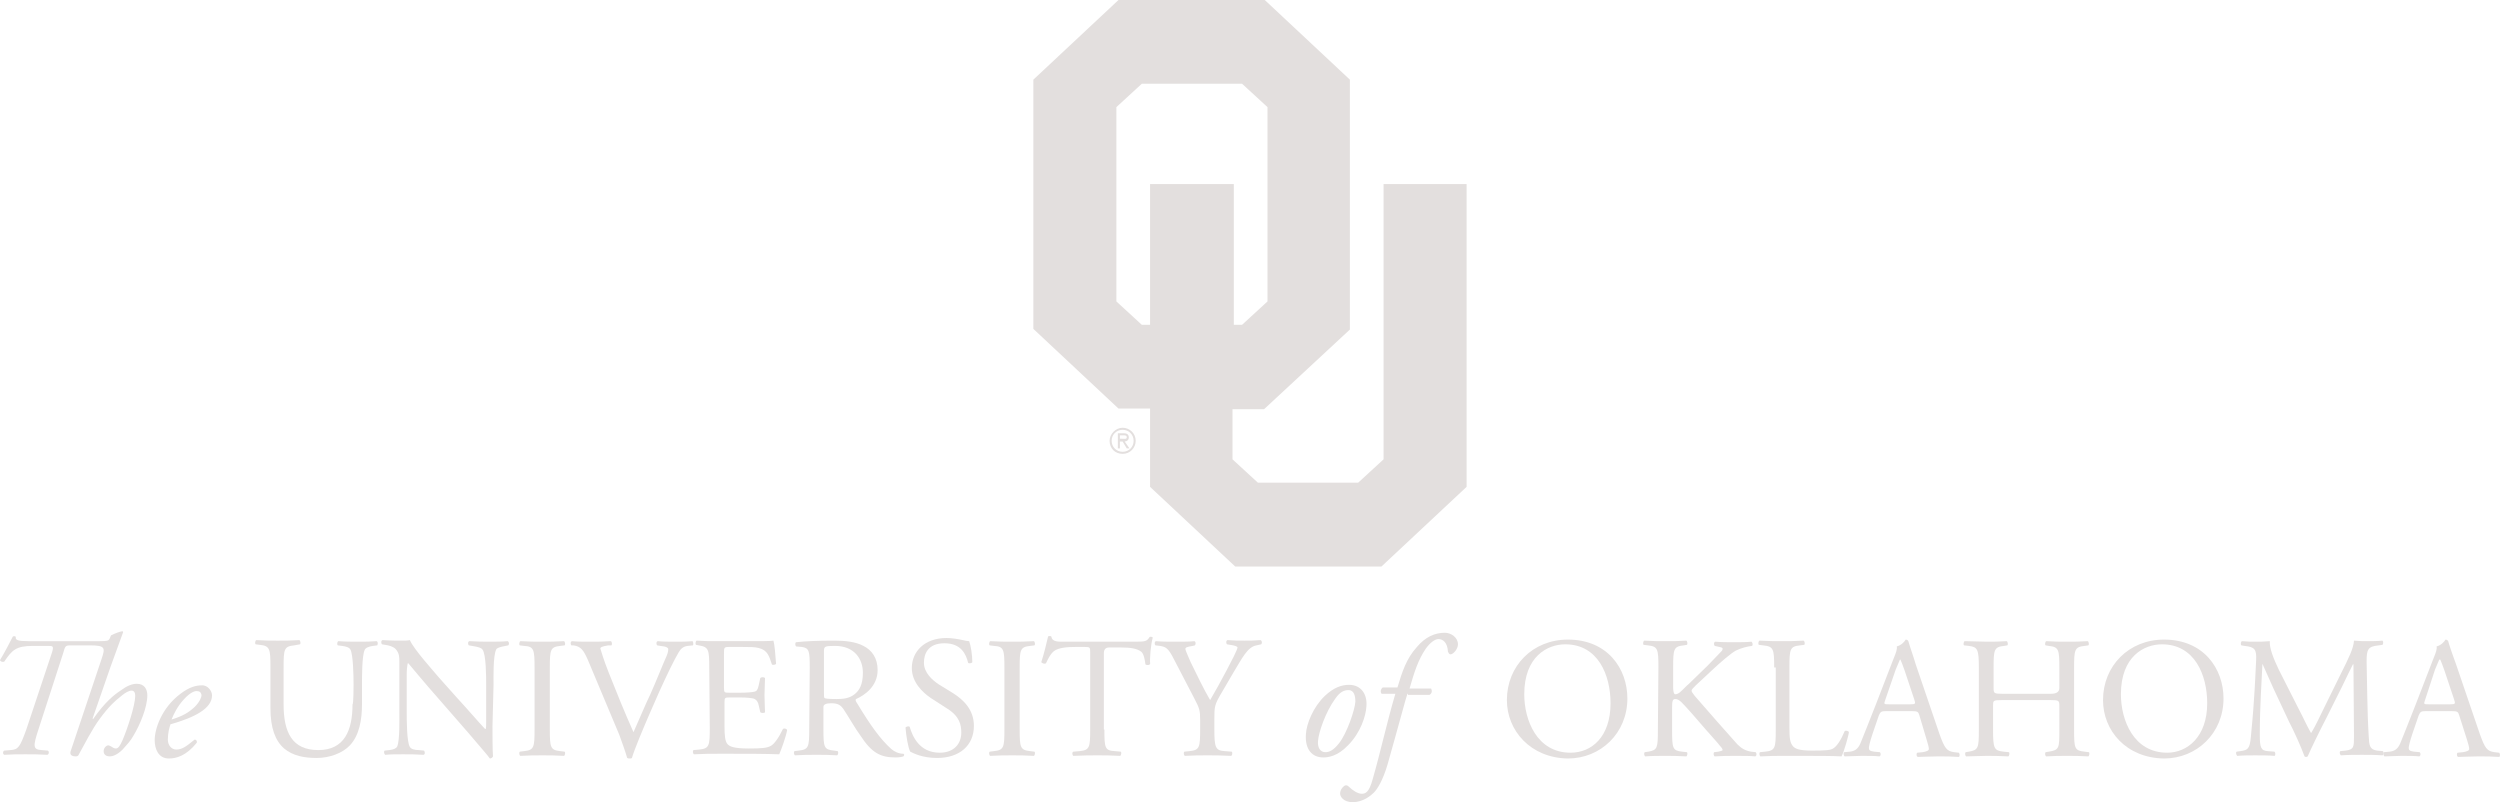 <?xml version="1.0" encoding="UTF-8"?> <svg xmlns="http://www.w3.org/2000/svg" id="Layer_2" data-name="Layer 2" viewBox="0 0 475.15 152.46"><defs><style> .cls-1 { fill: #e3dfde; } </style></defs><g id="Layer_1-2" data-name="Layer 1"><g><path class="cls-1" d="M236.07,15.92l4.83,4.44v36.93l-4.83,4.44h-1.57v-26.75h-15.92v26.75h-1.57l-4.83-4.44V20.36l4.83-4.44h19.05ZM262.96,34.97v52.33l-4.83,4.44h-19.05l-4.83-4.44v-9.53h6l16.31-15.14V15.14L240.38,0h-27.8l-16.18,15.14v47.37l16.18,15.14h6v14.88l16.18,15.14h27.8l16.18-15.14v-57.55h-15.79Z"></path><path class="cls-1" d="M213.5,82.74c.39,0,.65,0,.65.39s-.52.26-.91.26h-.39v-.65h.65ZM213.76,83.91c.39,0,.78-.26.78-.78,0-.65-.52-.78-.91-.78h-1.17v2.87h.39v-1.3h.52l.78,1.3h.52l-.91-1.3h0ZM213.37,86.26c1.44,0,2.48-1.17,2.48-2.48,0-1.44-1.17-2.48-2.48-2.48s-2.48,1.17-2.48,2.48c0,1.44,1.04,2.48,2.48,2.48M213.37,81.69c1.17,0,2.09.91,2.09,2.09s-.91,2.09-2.09,2.09-2.09-.91-2.09-2.09c0-1.17.91-2.09,2.09-2.09"></path></g><g><path class="cls-1" d="M19,121.86c1.4,0,1.6-.1,1.8-.4l.3-.7c.8-.4,1.6-.7,2.2-.8l.1.2-2.4,6.6-3.4,9.8.1.1c2.3-3.3,4-4.6,5.2-5.4,1.2-.9,2.2-1.3,3.1-1.3,1.5,0,2,1.1,2,2.2,0,2.3-1.4,5.6-2.6,7.6-.6,1.1-1.3,1.8-2.1,2.7-1.1,1.1-2,1.3-2.4,1.3-1.1,0-1.2-.7-1.2-1,0-.6.5-1.1.9-1.1.1,0,.3.1.5.2.3.2.6.4.9.4.5,0,.8-.5,1.3-1.6.9-2.1,2.4-6.6,2.4-8.4,0-.6-.2-1-.7-1s-1.2.4-1.8.9c-1.4,1.1-2.5,2.1-4.2,4.4-1.5,2-3.1,5.2-4,6.8-.1.3-.3.4-.6.4-.4,0-1.2-.1-1-.9l5.9-17.6c.7-2.1.8-2.6-2.2-2.6h-3.6c-1.1,0-1.1.1-1.5,1.5l-4.7,14.5c-1,3.1-1.1,3.8.6,3.9l1.2.1c.3.2.2.7-.1.8-1.6-.1-2.8-.1-4.2-.1s-2.5,0-4,.1c-.3-.2-.3-.6,0-.8l1.2-.1c1.5-.1,1.8-.6,3-3.9l4.8-14.4c.5-1.5.3-1.5-.7-1.5h-2.8c-3.3,0-4,.8-5.5,3-.3.1-.7,0-.8-.3.8-1.3,1.9-3.4,2.4-4.4.1-.2.5-.2.6,0-.1.6.4.8,2.4.8h13.6Z"></path><path class="cls-1" d="M40.3,132.16c0,2.5-3.3,4.2-7.9,5.5-.2.6-.5,1.6-.5,2.9,0,1.1.7,1.9,1.6,1.9,1.2,0,2-.7,3.5-1.9.3,0,.5.3.4.6-2,2.5-3.9,3-5.3,3-2,0-2.7-1.8-2.7-3.5,0-2.1,1.3-6.1,4.9-8.8,1.7-1.3,3-1.6,4-1.6,1.2-.1,2,1.1,2,1.9ZM35,132.86c-1.3,1.4-2,2.9-2.4,3.9,2.2-.7,3.2-1.3,4.4-2.4,1-1,1.3-1.9,1.3-2.2s-.2-.8-.8-.8c-.4-.1-1.3.2-2.5,1.5Z"></path><g><path class="cls-1" d="M67.2,130.16c0-2-.1-5.8-.6-6.7-.2-.4-.8-.6-1.6-.7l-.8-.1c-.2-.2-.1-.7.1-.8,1.3.1,2.5.1,3.8.1,1.4,0,2.3,0,3.5-.1.3.2.2.6.1.8l-.8.1c-.8.1-1.5.4-1.6.8-.5,1.1-.5,4.9-.5,6.6v3.7c0,2.9-.5,5.9-2.3,7.8-1.4,1.5-3.9,2.4-6.3,2.4s-4.5-.4-6.2-1.8c-1.7-1.5-2.6-3.9-2.6-7.7v-7.8c0-3.4-.1-4-2-4.2l-.8-.1c-.2-.1-.1-.7.1-.8,1.6.1,2.8.1,4.1.1,1.4,0,2.4,0,4.1-.1.2.1.3.7.1.8l-1.1.2c-1.9.2-2,.7-2,4.2v7c0,5.3,1.6,8.7,6.6,8.7s6.5-3.8,6.5-8.7c.2.1.2-3.7.2-3.7Z"></path><path class="cls-1" d="M93.6,137.96c0,1,0,4.9.1,5.8-.1.2-.3.4-.6.4-.4-.6-1.4-1.7-4.2-5l-7.5-8.6c-.9-1-3.1-3.7-3.8-4.5h-.1c-.1.4-.2,1.2-.2,2.1v7.1c0,1.5,0,5.8.6,6.7.2.4.9.6,1.7.6l1,.1c.2.3.2.7-.1.8-1.5-.1-2.6-.1-3.9-.1-1.4,0-2.3,0-3.4.1-.2-.2-.3-.6-.1-.8l.9-.1c.8-.1,1.3-.3,1.5-.7.5-1.2.4-5.2.4-6.7v-9.4c0-.9,0-1.6-.7-2.4-.5-.5-1.3-.7-2-.8l-.6-.1c-.2-.2-.2-.7.1-.8,1.4.1,3.1.1,3.7.1.5,0,1.1,0,1.5-.1.7,1.7,4.6,6,5.6,7.2l3.3,3.7c2.3,2.5,3.9,4.4,5.4,6h.1c.1-.2.1-.7.1-1.4v-7c0-1.5,0-5.8-.7-6.7-.2-.3-.7-.5-2-.7l-.6-.1c-.2-.2-.2-.7.1-.8,1.5.1,2.6.1,3.9.1,1.4,0,2.3,0,3.4-.1.3.2.3.6.1.8l-.5.1c-1.1.2-1.7.4-1.8.7-.6,1.2-.5,5.3-.5,6.7l-.2,7.8h0Z"></path><path class="cls-1" d="M101.6,126.96c0-3.5-.1-4.1-2-4.2l-.8-.1c-.2-.1-.1-.7.1-.8,1.6.1,2.8.1,4.2.1,1.3,0,2.4,0,4.1-.1.2.1.3.7.1.8l-.8.1c-1.9.2-2,.7-2,4.2v11.6c0,3.5.1,4,2,4.2l.8.1c.2.1.1.7-.1.8-1.6-.1-2.8-.1-4.1-.1-1.4,0-2.5,0-4.2.1-.2-.1-.3-.6-.1-.8l.8-.1c1.9-.2,2-.7,2-4.2v-11.6Z"></path><path class="cls-1" d="M111.7,125.36c-.8-1.8-1.3-2.5-2.7-2.7h-.4c-.2-.2-.2-.7.1-.8,1,.1,2,.1,3.4.1,1.5,0,2.6,0,4-.1.2.1.3.6.1.8h-.6c-1.3.2-1.5.4-1.5.6.1.3.6,2.1,1.6,4.6,1.5,3.8,3,7.5,4.7,11.3,1-2.2,2.4-5.6,3.2-7.2,1-2.2,2.5-6,3.1-7.3.3-.7.3-1.1.3-1.3s-.3-.5-1.5-.6l-.6-.1c-.2-.2-.2-.7.1-.8.9.1,2.2.1,3.4.1,1.1,0,2.1,0,3.2-.1.2.1.2.7.1.8l-1,.1c-.8.1-1.3.5-1.7,1.2-.9,1.5-2.2,4.2-3.7,7.5l-1.8,4.1c-1.3,3-2.9,6.8-3.4,8.5-.1.1-.2.1-.4.1s-.3,0-.5-.1c-.4-1.4-1-3-1.5-4.4l-6-14.3Z"></path><path class="cls-1" d="M134.8,126.86c0-3.4-.1-3.9-2-4.2l-.5-.1c-.2-.1-.1-.7.1-.8,1.4.1,2.5.1,3.9.1h6.2c2.1,0,4.1,0,4.5-.1.2.6.4,2.9.5,4.4-.1.2-.7.3-.8.1-.5-1.5-.8-2.7-2.5-3.1-.7-.2-1.7-.2-3.2-.2h-2.4c-1,0-1,.1-1,1.3v6.5c0,.9.1.9,1.1.9h1.9c1.4,0,2.4-.1,2.8-.2.4-.1.6-.3.8-1.2l.3-1.4c.2-.2.7-.2.9,0,0,.8-.1,2.1-.1,3.3s.1,2.4.1,3.2c-.1.2-.7.2-.9,0l-.3-1.3c-.1-.6-.4-1.1-1-1.3-.5-.1-1.3-.2-2.5-.2h-1.9c-1,0-1.1,0-1.1.9v4.6c0,1.7.1,2.9.6,3.4.4.4,1.1.8,4,.8,2.5,0,3.5-.1,4.2-.5.6-.3,1.5-1.5,2.3-3.2.2-.2.7-.1.8.2-.2,1.2-1.1,3.7-1.5,4.6-3-.1-5.9-.1-8.7-.1h-3c-1.4,0-2.5,0-4.5.1-.2-.1-.3-.6-.1-.8l1.1-.1c1.9-.2,2-.7,2-4.1l-.1-11.5h0Z"></path><path class="cls-1" d="M153.9,126.86c0-3.1-.1-3.7-1.5-3.9l-1.1-.1c-.2-.2-.2-.7,0-.8,1.8-.2,4.1-.3,7.3-.3,2,0,4,.2,5.5,1,1.6.8,2.7,2.3,2.7,4.6,0,3.1-2.5,4.8-4.1,5.5-.2.2,0,.5.2.8,2.6,4.3,4.4,6.8,6.5,8.7.6.5,1.4.9,2.3.9.2.1.2.3,0,.5-.3.1-.8.2-1.5.2-2.8,0-4.5-.8-6.7-4.2-.9-1.2-2.2-3.5-3.2-5-.5-.7-1-1.1-2.3-1.1q-1.5,0-1.5.7v4.2c0,3.5.1,3.9,2,4.1l.7.1c.2.2.1.7-.1.8-1.5-.1-2.6-.1-3.9-.1-1.4,0-2.6,0-4.1.1-.2-.1-.3-.6-.1-.8l.8-.1c1.9-.2,2-.7,2-4.1l.1-11.7h0ZM156.6,131.56c0,.6,0,1,.1,1.1s.6.2,2.3.2c1.2,0,2.4-.1,3.4-.9.9-.7,1.6-1.8,1.6-4.1,0-2.6-1.6-5.1-5.3-5.1-2,0-2.1.1-2.1,1.1v7.7Z"></path><path class="cls-1" d="M178.1,144.06c-2.8,0-4.5-.9-5.1-1.2-.4-.7-.8-3.1-.9-4.6.2-.2.7-.3.8-.1.5,1.7,1.8,4.9,5.7,4.9,2.8,0,4.1-1.8,4.1-3.8,0-1.5-.3-3.1-2.7-4.6l-3.1-2c-1.6-1.1-3.6-3-3.6-5.7,0-3.1,2.4-5.7,6.6-5.7,1,0,2.2.2,3.1.4.4.1.9.2,1.2.2.3.8.6,2.6.6,4-.1.2-.7.3-.8.1-.4-1.6-1.3-3.7-4.5-3.7s-3.9,2.1-3.9,3.7c0,1.9,1.6,3.3,2.8,4.1l2.6,1.6c2.1,1.3,4.1,3.2,4.1,6.3,0,3.7-2.7,6.1-7,6.1Z"></path><path class="cls-1" d="M190.9,126.96c0-3.5-.1-4.1-2-4.2l-.8-.1c-.2-.1-.1-.7.1-.8,1.6.1,2.8.1,4.2.1,1.3,0,2.4,0,4.1-.1.2.1.3.7.1.8l-.8.1c-1.9.2-2,.7-2,4.2v11.6c0,3.5.1,4,2,4.2l.8.1c.2.1.1.7-.1.8-1.6-.1-2.8-.1-4.1-.1-1.4,0-2.5,0-4.2.1-.2-.1-.3-.6-.1-.8l.8-.1c1.9-.2,2-.7,2-4.2v-11.6Z"></path><path class="cls-1" d="M209.9,138.66c0,3.5.1,4,2,4.1l1.1.1c.2.1.1.7-.1.8-1.9-.1-3-.1-4.3-.1s-2.5,0-4.6.1c-.2-.1-.3-.7,0-.8l1.2-.1c1.9-.2,2-.7,2-4.1v-14.6c0-1,0-1.1-1-1.1h-1.8c-1.4,0-3.2.1-4.1.8-.8.7-1.1,1.5-1.5,2.3-.3.2-.7,0-.9-.2.5-1.5,1-3.6,1.3-4.9.1-.1.5-.1.6,0,.2,1.1,1.3,1,2.8,1h13.3c1.8,0,2.1-.1,2.6-.9.2-.1.5,0,.6.1-.4,1.4-.6,4-.5,5-.1.3-.7.3-.9.1-.1-.8-.3-2-.8-2.4-.8-.6-2-.8-3.8-.8h-2.3q-1,0-1,1.1v14.5h.1Z"></path></g><path class="cls-1" d="M230.8,138.56c0,3.5.2,4.1,2,4.2l1.3.1c.2.2.1.7-.1.8-2-.1-3.2-.1-4.5-.1-1.4,0-2.6,0-4.3.1-.2-.1-.3-.6-.1-.8l1-.1c1.9-.2,2-.7,2-4.2v-1.7c0-1.8-.1-2.2-1.1-4.1l-3.9-7.5c-1.1-2.2-1.6-2.3-2.6-2.5l-.9-.1c-.2-.2-.2-.7.1-.8,1.1.1,2.2.1,3.8.1,1.5,0,2.7,0,3.5-.1.3.1.3.6.1.8l-.4.1c-1.2.2-1.4.3-1.4.6s.9,2.2,1,2.5c1.2,2.4,2.4,5,3.7,7.2,1-1.7,2.1-3.7,3.1-5.6.9-1.7,2.1-4,2.1-4.4,0-.2-.6-.4-1.4-.5l-.6-.1c-.2-.2-.2-.7.1-.8,1.2.1,2.1.1,3.2.1,1,0,1.9,0,3.1-.1.3.2.3.6.1.8l-.9.2c-1.7.3-2.7,2.4-4.4,5.2l-2.1,3.6c-1.5,2.5-1.5,2.8-1.5,5.3v1.8h0Z"></path><g><path class="cls-1" d="M259.7,134.26c-.1,1.8-1.1,5-3.5,7.4-2,2.1-3.8,2.3-4.7,2.3-2.1,0-3.5-1.5-3.3-4.4.1-2,1.4-5.2,3.6-7.3,1.7-1.6,3.2-2.1,4.6-2.1,2.3,0,3.5,1.8,3.3,4.1ZM253.8,132.76c-1.9,2.6-3.2,6.5-3.3,8.1-.1,1.2.4,2.1,1.4,2.1.7,0,1.5-.3,2.6-1.7,1.5-1.9,3-6.3,3.1-7.9,0-1-.2-2.2-1.3-2.2-.8,0-1.6.3-2.5,1.6Z"></path><path class="cls-1" d="M267.5,131.86c-.2.6-.5,1.6-.9,3.1-1,3.7-1.9,6.8-2.9,10.4-.9,3-1.9,4.6-2.6,5.3-.5.5-2,1.8-4,1.8-1.8,0-2.4-1.1-2.4-1.6,0-.7.4-1.2.8-1.5.3-.2.6-.1.8.1.8.8,1.8,1.4,2.5,1.4s1.4-.2,2.1-2.8c1.5-5.2,2.7-10.8,4.3-16.2h-2.6c-.3-.3-.2-.9.2-1.2h2.8c.9-3,1.7-5.5,3.7-7.7,1.6-1.9,3.4-2.7,5.3-2.7,1.2,0,2.5.9,2.5,2.2,0,.9-.9,1.9-1.4,1.9-.3,0-.4-.3-.5-.5-.1-1.8-1-2.4-1.8-2.4-.7,0-1.6.7-2.4,1.8-1.5,2.2-2.2,4.5-3.1,7.6h4.1c.2.4.2.9-.3,1.2h-4.1v-.2h-.1Z"></path></g><g><path class="cls-1" d="M286.4,133.06c0-6.5,4.9-11.5,11.6-11.5,7.5,0,11.3,5.5,11.3,11.2,0,6.6-5.1,11.4-11.3,11.4-7.1-.1-11.6-5.3-11.6-11.1ZM306.1,133.66c0-5.4-2.4-11.2-8.6-11.2-3.4,0-7.8,2.3-7.8,9.5,0,4.9,2.4,11.1,8.8,11.1,4,0,7.6-3,7.6-9.4Z"></path><path class="cls-1" d="M315.2,126.86c0-3.5-.1-4-2-4.2l-.8-.1c-.2-.1-.1-.7.1-.8,1.6.1,2.7.1,4.2.1,1.3,0,2.4,0,3.8-.1.2.1.3.7.1.8l-.6.1c-1.9.2-2,.7-2,4.2v3.8c0,.6.1,1.3.4,1.3s.7-.2.9-.4c.5-.4,1.3-1.3,1.7-1.6l3.6-3.5c.6-.6,2.2-2.3,2.6-2.7.2-.2.2-.4.2-.5s-.1-.2-.6-.3l-.9-.2c-.2-.2-.2-.7.1-.8,1.2.1,2.5.1,3.6.1,1.2,0,2.3,0,3.3-.1.2.2.3.6.1.8-.9.1-2.1.4-3.1.9-.9.5-2.8,2.1-4.6,3.8l-3,2.8c-.5.5-.8.8-.8,1s.2.5.6,1c3.1,3.6,5.7,6.5,8.1,9.2.8.8,1.5,1.2,2.6,1.4l.9.1c.2.2.2.7-.1.8-.9-.1-2.1-.1-3.7-.1-1.4,0-2.5,0-4,.1-.2-.1-.3-.6-.1-.8l.8-.1c.5-.1.8-.2.8-.3,0-.2-.2-.5-.5-.8-.6-.8-1.5-1.7-2.7-3.1l-2.6-3c-1.9-2.1-2.4-2.8-3.2-2.8-.5,0-.6.4-.6,1.6v4.3c0,3.5.1,3.9,1.9,4.1l.9.1c.2.1.1.7-.1.8-1.6-.1-2.7-.1-4-.1-1.4,0-2.5,0-3.8.1-.2-.1-.3-.6-.1-.8l.7-.1c1.7-.3,1.8-.7,1.8-4.1l.1-11.9h0Z"></path><path class="cls-1" d="M337.2,126.86c0-3.5-.1-4-2.1-4.2l-.8-.1c-.2-.1-.1-.7.1-.8,1.8.1,3,.1,4.3.1s2.4,0,4.1-.1c.2.1.3.7.1.8l-.8.1c-1.9.2-2,.7-2,4.2v11.4c0,2.1.1,2.9.7,3.6.4.4,1,.8,3.6.8,2.8,0,3.5-.1,4-.4.7-.4,1.5-1.6,2.2-3.3.2-.2.8,0,.8.2,0,.4-.9,3.7-1.4,4.6-1.7-.1-4.8-.1-8.1-.1h-3c-1.4,0-2.4,0-4.3.1-.2-.1-.3-.6-.1-.8l1-.1c1.9-.2,2-.7,2-4.1v-11.9h-.3Z"></path></g><g><path class="cls-1" d="M364.8,135.96c-.2-.7-.4-.8-1.4-.8h-5c-.8,0-1,.1-1.3.8l-1.2,3.5c-.5,1.5-.7,2.4-.7,2.7,0,.4.2.6,1,.7l1.1.1c.2.2.2.7-.1.8-.9-.1-1.9-.1-3.4-.1-1.1,0-2.3.1-3.2.1-.2-.1-.3-.7-.1-.8l1.1-.1c.8-.1,1.5-.4,2-1.6.6-1.5,1.5-3.7,2.9-7.3l3.4-8.8c.5-1.2.7-1.8.6-2.3.8-.2,1.4-.8,1.7-1.3.2,0,.4.1.5.3.4,1.4,1,3,1.4,4.4l4.5,13.2c1,2.8,1.4,3.3,2.8,3.5l.9.1c.2.2.2.7,0,.8-1.4-.1-2.5-.1-4-.1-1.6,0-2.8.1-3.8.1-.3-.1-.3-.7-.1-.8l1-.1c.7-.1,1.2-.3,1.2-.6,0-.4-.2-1-.4-1.7l-1.4-4.7ZM358.3,133.06c-.3.8-.2.8.7.8h4.1c1,0,1-.1.7-1l-1.8-5.4c-.3-.8-.6-1.7-.8-2.1h-.1c-.1.2-.4,1-.8,1.9l-2,5.8Z"></path><path class="cls-1" d="M380.4,133.06c-1.6,0-1.6.1-1.6,1.1v4.6c0,3.5.2,3.9,2,4.1l1,.1c.2.1.1.7-.1.8-1.8-.1-2.9-.1-4.2-.1-1.4,0-2.5.1-3.8.1-.2-.1-.3-.6-.1-.8l.6-.1c1.8-.3,1.9-.7,1.9-4.1v-11.8c0-3.5-.2-4-1.9-4.2l-.9-.1c-.2-.1-.1-.7.1-.8,1.6,0,2.7.1,4.2.1,1.3,0,2.4,0,3.8-.1.2.1.3.7.1.8l-.6.1c-1.9.2-2,.7-2,4.2v3.8c0,1,.1,1.1,1.6,1.1h9.3q1.6,0,1.6-1.1v-3.8c0-3.5-.1-4-2-4.2l-.6-.1c-.2-.1-.1-.7.1-.8,1.5.1,2.6.1,4,.1,1.3,0,2.4,0,3.9-.1.2.1.3.7.1.8l-.7.1c-1.9.2-2,.7-2,4.2v11.8c0,3.5.1,3.9,2,4.1l.8.1c.2.1.1.7-.1.8-1.6-.1-2.7-.1-4-.1-1.4,0-2.5,0-4,.1-.2-.1-.3-.6-.1-.8l.6-.1c2-.3,2-.7,2-4.1v-4.6c0-1-.1-1.1-1.6-1.1h-9.4Z"></path><path class="cls-1" d="M399.7,133.06c0-6.5,4.9-11.5,11.6-11.5,7.5,0,11.3,5.5,11.3,11.2,0,6.6-5.1,11.4-11.3,11.4-7.2-.1-11.6-5.3-11.6-11.1ZM419.5,133.66c0-5.4-2.4-11.2-8.6-11.2-3.4,0-7.8,2.3-7.8,9.5,0,4.9,2.4,11.1,8.8,11.1,3.8,0,7.6-3,7.6-9.4Z"></path><path class="cls-1" d="M436.9,134.76c.8,1.5,1.5,3.1,2.3,4.5h.1c.9-1.5,1.7-3.3,2.5-4.9l3.1-6.3c1.5-3,2.4-4.8,2.5-6.3,1.1.1,1.8.1,2.5.1.8,0,1.9,0,2.9-.1.2.1.2.7,0,.8l-.7.1c-2.1.2-2.3.8-2.3,3.1.1,3.5.1,9.5.4,14.2.1,1.6.1,2.5,1.6,2.7l1.1.1c.2.2.2.7-.1.8-1.4-.1-2.7-.1-3.9-.1s-2.6,0-4,.1c-.2-.2-.3-.6-.1-.8l1-.1c1.6-.2,1.6-.7,1.6-2.8l-.1-13.6h-.1c-.2.4-1.5,3-2.1,4.3l-2.9,5.8c-1.5,2.9-3,6-3.6,7.4-.1.1-.2.1-.3.1s-.2,0-.3-.1c-.6-1.7-2.1-5-2.9-6.5l-3-6.4c-.7-1.5-1.4-3.2-2.1-4.7h0c-.1,2-.2,4-.3,5.9-.1,2-.2,4.9-.2,7.6,0,2.4.2,3,1.5,3.1l1.3.1c.2.2.2.7,0,.8-1.1-.1-2.4-.1-3.7-.1-1.1,0-2.2,0-3.4.1-.2-.2-.3-.7-.1-.8l.7-.1c1.4-.2,1.8-.4,2-2.7.2-2.2.4-4,.6-7.2.2-2.7.3-5.5.4-7.3.1-2.1-.2-2.6-2.2-2.8l-.6-.1c-.2-.2-.1-.7.1-.8,1,.1,1.8.1,2.6.1s1.6,0,2.7-.1c-.1,1.3.7,3.3,1.7,5.4l3.8,7.5Z"></path><path class="cls-1" d="M467.4,135.96c-.2-.7-.4-.8-1.4-.8h-5c-.8,0-1,.1-1.3.8l-1.2,3.5c-.5,1.5-.7,2.4-.7,2.7,0,.4.2.6,1,.7l1.1.1c.2.2.2.7-.1.8-.9-.1-1.9-.1-3.4-.1-1.1,0-2.3.1-3.2.1-.2-.1-.3-.7-.1-.8l1.1-.1c.8-.1,1.5-.4,2-1.6.6-1.5,1.5-3.7,2.9-7.3l3.4-8.8c.5-1.2.7-1.8.6-2.3.8-.2,1.4-.8,1.7-1.3.2,0,.4.1.5.3.4,1.4,1,3,1.5,4.4l4.5,13.2c1,2.8,1.4,3.3,2.8,3.5l.9.1c.2.2.2.7,0,.8-1.4-.1-2.5-.1-4-.1-1.6,0-2.8.1-3.8.1-.3-.1-.3-.7-.1-.8l1-.1c.7-.1,1.2-.3,1.2-.6,0-.4-.2-1-.4-1.7l-1.5-4.7ZM460.9,133.06c-.3.8-.2.8.7.8h4.1c1,0,1-.1.7-1l-1.8-5.4c-.3-.8-.6-1.7-.8-2.1h-.2c-.1.2-.4,1-.8,1.9l-1.9,5.8Z"></path></g></g></g></svg> 